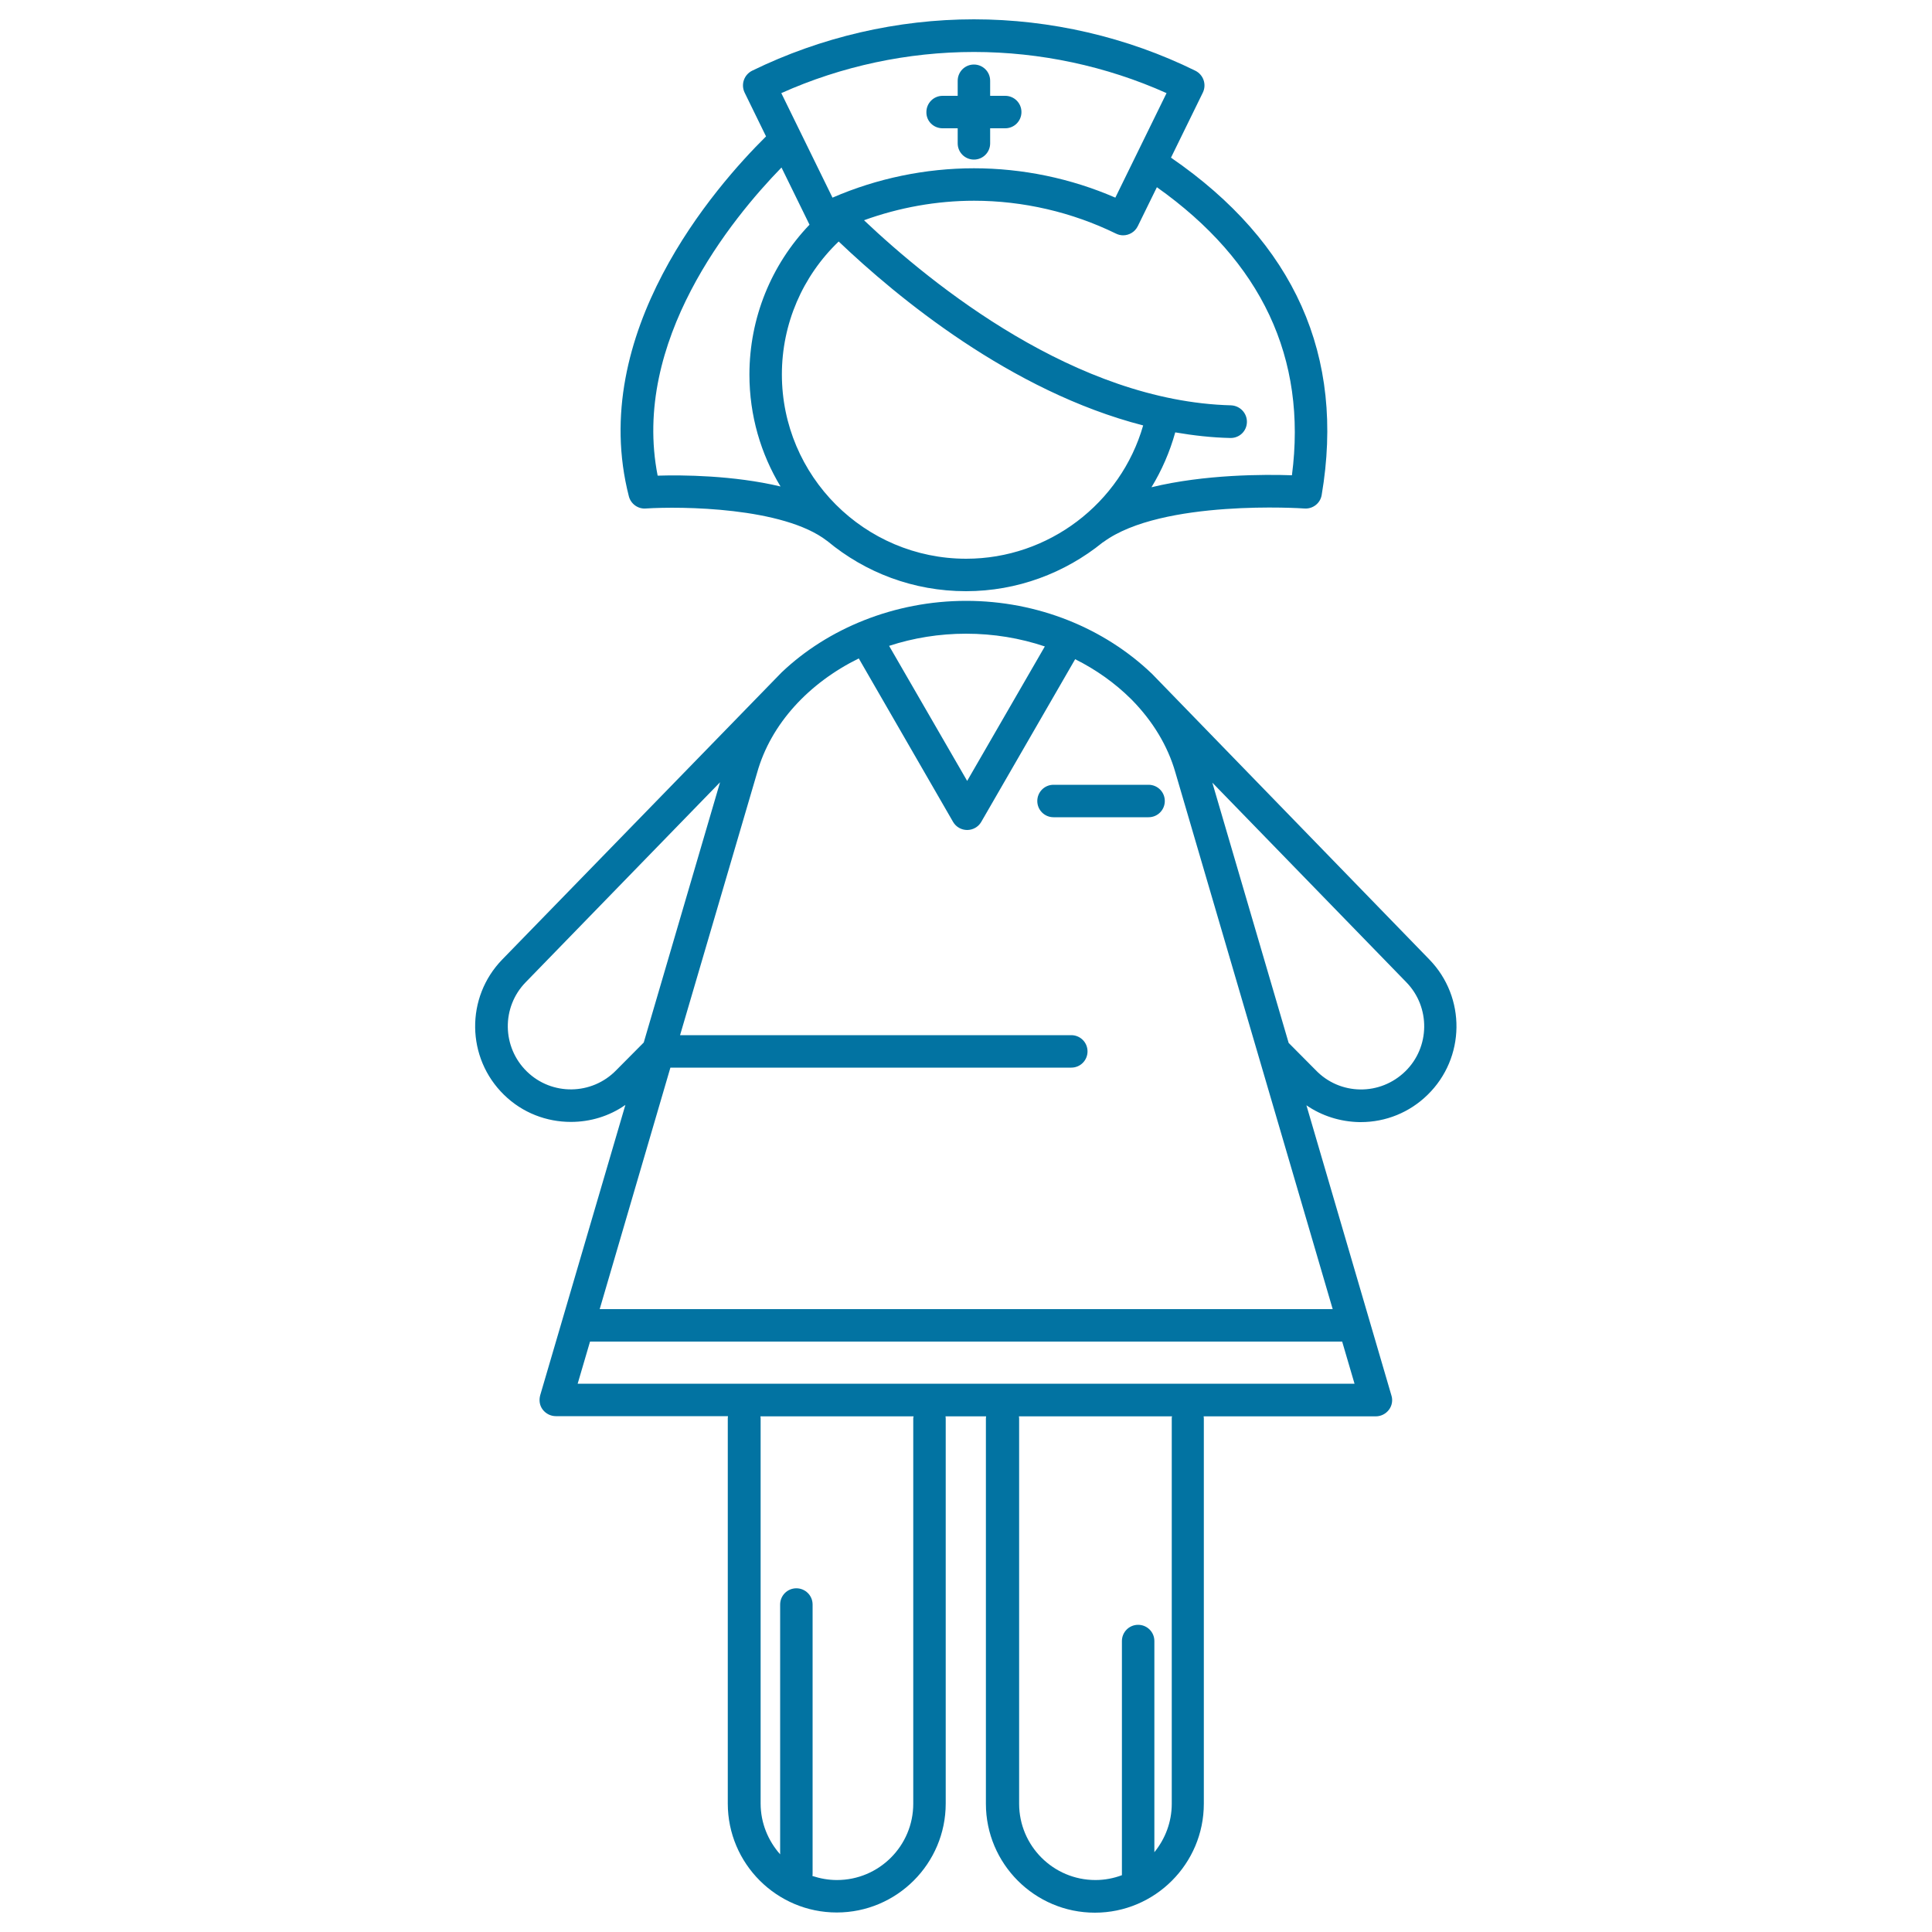 <svg xmlns="http://www.w3.org/2000/svg" viewBox="0 0 1000 1000" style="fill:#0273a2">
<title>Hospital Nurse SVG icon</title>
<g><path d="M596.3,348.8c-24.6-23.6-59.1-37.8-96.2-37.8c-37.1,0-71.7,14.3-95.6,37.1L260,496.6c-19.1,19.6-18.7,51,0.9,70.1c9.6,9.4,22.1,14,34.6,14c9.9,0,19.8-2.9,28.2-8.8l-44.1,150.3c-0.7,2.6-0.3,5.3,1.3,7.4c1.6,2.1,4.1,3.4,6.8,3.4h89.1c0,0.3-0.1,0.6-0.1,1v199.5c0,31.1,25.3,56.4,56.4,56.4c31.1,0,56.4-25.3,56.4-56.4V734.1c0-0.3-0.1-0.7-0.1-1h21c0,0.3-0.1,0.6-0.1,1v199.5c0,31.1,25.3,56.4,56.4,56.4s56.4-25.3,56.4-56.4V734.1c0-0.3-0.1-0.7-0.1-1h89.1c2.7,0,5.2-1.3,6.8-3.4c1.6-2.1,2.1-4.9,1.3-7.4l-44-150.2c8,5.5,17.5,8.5,27.4,8.7c0.2,0,0.5,0,0.7,0c13,0,25.3-5,34.6-14.1c19.6-19.1,20-50.5,0.9-70.1L596.3,348.8z M608.4,399.9l81.4,277.7H310.4l36.6-125h207.5c4.7,0,8.4-3.8,8.4-8.4c0-4.7-3.8-8.4-8.4-8.4H352l39.9-135.9c7.1-25.3,26.8-46.4,52.6-59.1l48.8,84.6c1.5,2.6,4.3,4.2,7.3,4.2c3,0,5.8-1.6,7.3-4.2l48.6-84.2c10.8,5.4,20.5,12.3,28.7,20.4l1,1C596.6,373.3,604.4,385.9,608.4,399.9z M540.8,334.6l-40.2,69.6l-40.4-69.9c12.5-4.1,26-6.3,39.8-6.3C514.3,328,528,330.3,540.8,334.6z M318.9,554c-12.6,12.9-33.3,13.2-46.2,0.6c-12.9-12.6-13.2-33.3-0.6-46.2l100.6-103.5l-39.5,134.7L318.9,554z M472.7,734.1v199.5c0,21.8-17.7,39.5-39.5,39.5c-4.5,0-8.7-0.8-12.7-2.1c0.1-0.4,0.1-0.9,0.1-1.4V830.5c0-4.7-3.8-8.4-8.4-8.4c-4.7,0-8.4,3.8-8.4,8.4v129.3c-6.2-7-10.1-16.2-10.1-26.3V734.1c0-0.3-0.1-0.7-0.1-1h79.3C472.8,733.4,472.7,733.8,472.7,734.1z M606.5,734.1v199.5c0,9.5-3.4,18.2-9,25.1V849.4c0-4.7-3.8-8.4-8.4-8.4c-4.7,0-8.4,3.8-8.4,8.4v121.2c0,0,0,0,0,0c-4.3,1.6-8.9,2.5-13.7,2.5c-21.8,0-39.5-17.7-39.5-39.5V734.1c0-0.3-0.1-0.7-0.1-1h79.3C606.5,733.4,606.5,733.8,606.5,734.1z M299,716.2l6.4-21.8c0.1,0,0.2,0,0.3,0h389l6.4,21.8H299L299,716.2z M667,539.8l-39.5-134.7l100.4,103.3c12.6,12.9,12.3,33.7-0.6,46.2c-6.3,6.1-14.6,9.4-23.2,9.3c-8.7-0.1-16.9-3.6-23-9.9L667,539.8z"/><path d="M325.5,256.9c1,3.9,4.7,6.6,8.7,6.3c18.4-1.2,71.3-0.7,93.8,16.7c0.1,0.1,0.2,0.1,0.3,0.2c19.5,16.2,44.4,25.9,71.7,25.9c26.5,0,51.2-9.4,70.7-25.2c0.2-0.1,0.4-0.2,0.5-0.3c30.2-22.2,103.2-17.4,104-17.3c4.3,0.3,8.2-2.7,8.9-7c12.2-71.9-14-130.6-78-174.6l16.5-33.7c2-4.2,0.3-9.2-3.9-11.3C583.4,19.2,543.7,10,504.1,10c-39.6,0-79.2,9.2-114.8,26.6c-4.2,2.1-5.9,7.1-3.9,11.3l11.1,22.7C370.1,96.7,303.8,172.5,325.5,256.9z M404.7,193.8c0-26.2,10.7-50.9,29.4-68.8c30.1,28.7,89.1,77.6,157.6,95.2c-11.6,40.4-49,69-91.6,69C447.5,289.2,404.7,246.4,404.7,193.8z M668.7,246c-14.2-0.5-45.2-0.5-72.7,6.2c5.3-8.7,9.5-18.3,12.3-28.4c9.4,1.6,18.9,2.7,28.5,2.9c0.1,0,0.2,0,0.2,0c4.6,0,8.3-3.6,8.4-8.2c0.1-4.7-3.6-8.5-8.2-8.7c-80.2-2.1-154.5-62.2-190-95.8c18.2-6.6,37.6-10.1,57-10.1c25.3,0,50.7,5.9,73.4,17c1.2,0.6,2.5,0.9,3.7,0.9c3.1,0,6.1-1.7,7.6-4.7l9.9-20.2C653,135.3,676.6,185.4,668.7,246z M504.1,26.9c34.2,0,68.5,7.3,99.7,21.3l-26.5,54.1c-23-10-48.1-15.2-73.2-15.2c-25,0-50.2,5.2-73.2,15.2l-26.5-54.1C435.6,34.2,469.9,26.9,504.1,26.9z M419,116.3c-19.9,20.8-31.1,48.4-31.1,77.6c0,21.2,5.9,41,16.1,57.9c-24.4-5.8-51-6-63.6-5.6c-13.7-69.5,38.3-133,64.1-159.5L419,116.3z"/><path d="M487.9,66.4h7.8v7.8c0,4.7,3.8,8.4,8.4,8.4c4.7,0,8.4-3.8,8.4-8.4v-7.8h7.8c4.7,0,8.4-3.8,8.4-8.4c0-4.7-3.8-8.4-8.4-8.4h-7.8v-7.8c0-4.7-3.8-8.4-8.4-8.4c-4.7,0-8.4,3.8-8.4,8.4v7.8h-7.8c-4.7,0-8.4,3.8-8.4,8.4C479.4,62.7,483.2,66.4,487.9,66.4z"/><path d="M545.3,406.2c-4.7,0-8.4,3.8-8.4,8.4c0,4.7,3.8,8.4,8.4,8.4h49.2c4.7,0,8.4-3.8,8.4-8.4c0-4.7-3.8-8.4-8.4-8.4H545.3z"/></g>
</svg>